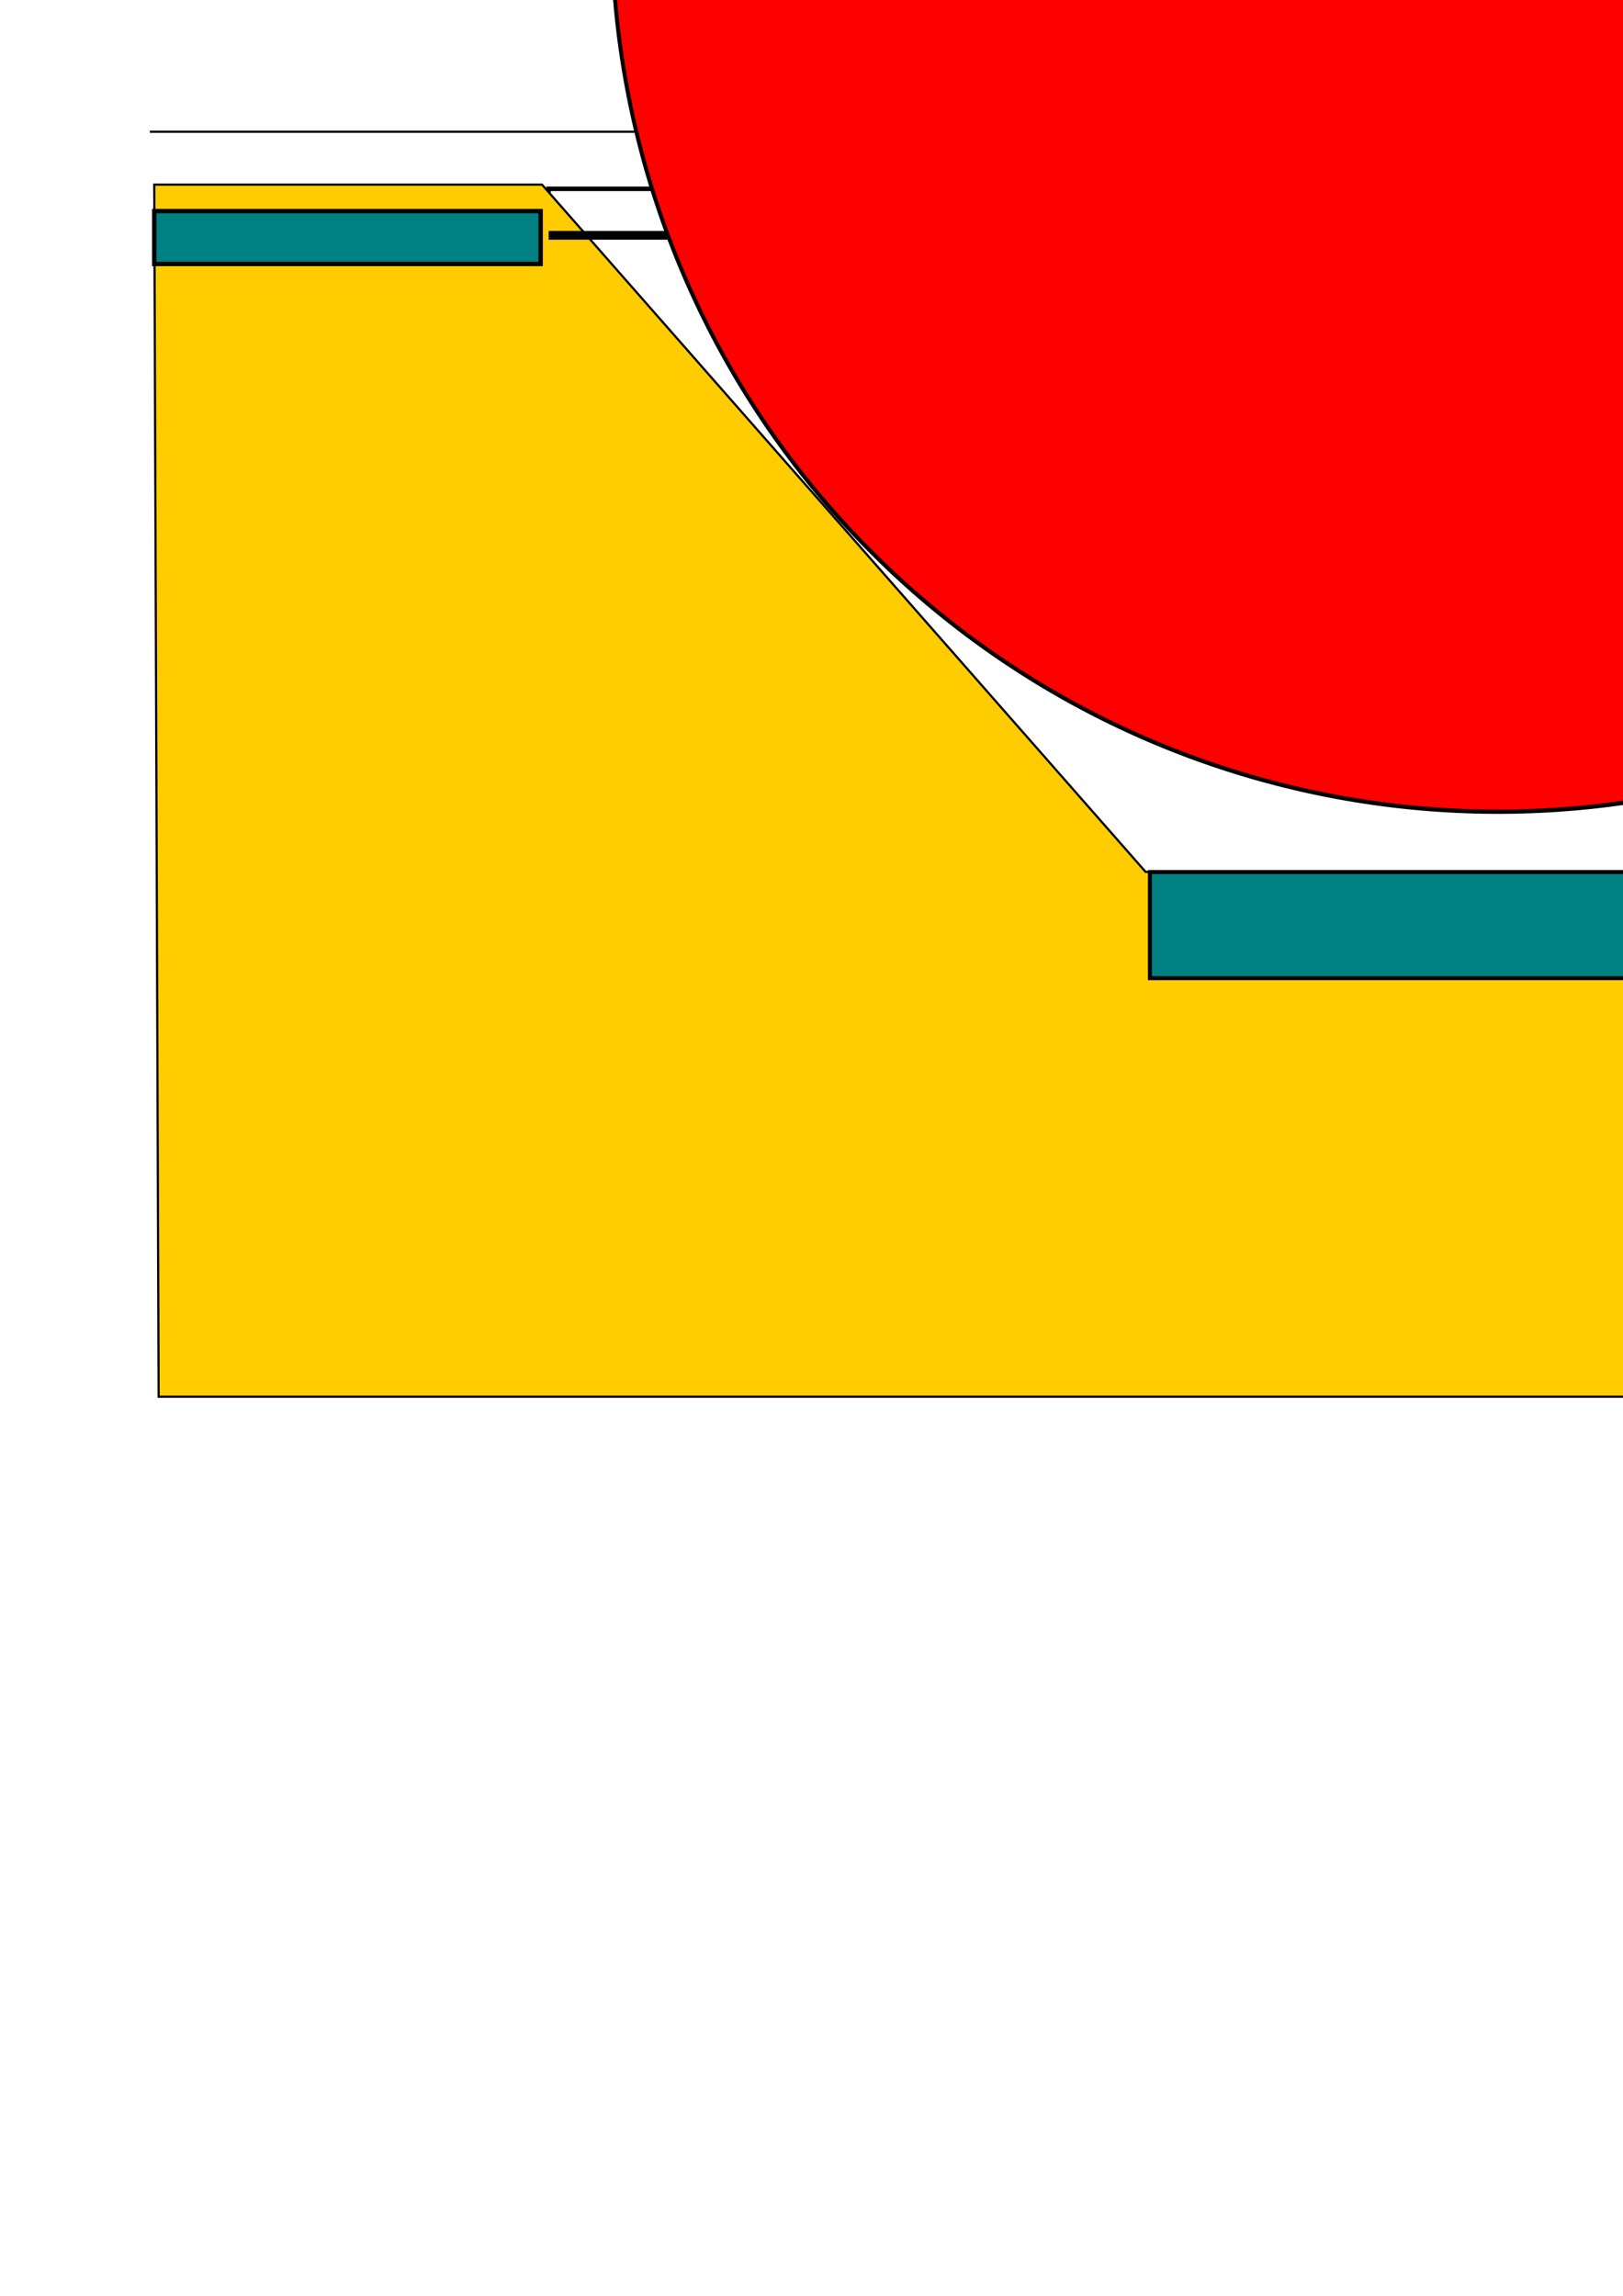 <?xml version="1.0" encoding="UTF-8" standalone="no"?>
<!-- Created with Inkscape (http://www.inkscape.org/) -->

<svg
   xmlns:dc="http://purl.org/dc/elements/1.1/"
   xmlns:cc="http://creativecommons.org/ns#"
   xmlns:rdf="http://www.w3.org/1999/02/22-rdf-syntax-ns#"
   xmlns:svg="http://www.w3.org/2000/svg"
   xmlns="http://www.w3.org/2000/svg"
   xmlns:sodipodi="http://sodipodi.sourceforge.net/DTD/sodipodi-0.dtd"
   xmlns:inkscape="http://www.inkscape.org/namespaces/inkscape"
   width="744.094"
   height="1052.362"
   id="svg2"
   version="1.1"
   inkscape:version="0.48.3.1 r9886"
   sodipodi:docname="Nouveau document 1">
  <defs
     id="defs4" />
  <sodipodi:namedview
     id="base"
     pagecolor="#ffffff"
     bordercolor="#666666"
     borderopacity="1.0"
     inkscape:pageopacity="0.0"
     inkscape:pageshadow="2"
     inkscape:zoom="0.64046391"
     inkscape:cx="372.04724"
     inkscape:cy="931.22491"
     inkscape:document-units="mm"
     inkscape:current-layer="layer2"
     showgrid="false"
     units="mm"
     inkscape:window-width="1600"
     inkscape:window-height="853"
     inkscape:window-x="-4"
     inkscape:window-y="-4"
     inkscape:window-maximized="1" />
  <g
     inkscape:label="Calque 1"
     inkscape:groupmode="layer"
     id="layer1"
     transform="translate(0,-2.5390623e-6)"
     sodipodi:insensitive="true">
    <rect
       style="fill:none;stroke:#000000;stroke-width:2.066;stroke-miterlimit:4;stroke-opacity:1;stroke-dasharray:none"
       id="rect3020"
       width="848.328"
       height="317.078"
       x="251.483"
       y="86.552" />
    <path
       style="fill:#ffcc00;stroke:#000000;stroke-width:1px;stroke-linecap:butt;stroke-linejoin:miter;stroke-opacity:1"
       d="m 70.711,84.636 177.787,0 276.738,315.034 178.819,0 178.819,0 219.566,-313.16 71.256,0 0,553.71 -1100.965,0 z"
       id="path2987"
       inkscape:connector-curvature="0"
       transform="translate(0,2.5390623e-6)"
       sodipodi:nodetypes="cccccccccc" />
    <path
       style="fill:none;stroke:#000000;stroke-width:1px;stroke-linecap:butt;stroke-linejoin:miter;stroke-opacity:1"
       d="m 68.69,60.392 1099.046,0"
       id="path2989"
       inkscape:connector-curvature="0"
       transform="translate(0,2.5390623e-6)" />
    <rect
       style="fill:#008080;fill-opacity:1;stroke:#000000;stroke-width:1.824;stroke-miterlimit:4;stroke-opacity:1;stroke-dasharray:none"
       id="rect2991"
       width="352.506"
       height="48.663"
       x="527.212"
       y="399.716" />
    <rect
       style="fill:#008080;fill-opacity:1;stroke:#000000;stroke-width:2;stroke-miterlimit:4;stroke-opacity:1;stroke-dasharray:none"
       id="rect2993"
       width="177.165"
       height="24.244"
       x="70.711"
       y="96.758" />
    <rect
       style="fill:#008080;fill-opacity:1;stroke:#000000;stroke-width:2;stroke-miterlimit:4;stroke-opacity:1;stroke-dasharray:none"
       id="rect2995"
       width="70.866"
       height="10.102"
       x="1090.965"
       y="96.758" />
    <rect
       style="fill:#008080;fill-opacity:1;stroke:#000000;stroke-width:2;stroke-miterlimit:4;stroke-opacity:1;stroke-dasharray:none"
       id="rect2997"
       width="425.197"
       height="2.02"
       x="252.538"
       y="106.859" />
    <rect
       style="fill:#008080;fill-opacity:1;stroke:#000000;stroke-width:2;stroke-miterlimit:4;stroke-opacity:1;stroke-dasharray:none"
       id="rect2997-1"
       width="425.197"
       height="2.02"
       x="678.356"
       y="115.951" />
  </g>
  <g
     inkscape:groupmode="layer"
     id="layer2"
     inkscape:label="Calque">
    <path
       sodipodi:type="arc"
       style="fill:#ff0000;fill-opacity:1;stroke:#000000;stroke-width:2;stroke-miterlimit:4;stroke-opacity:1;stroke-dasharray:none"
       id="path3018"
       sodipodi:cx="-296.98486"
       sodipodi:cy="445.2605"
       sodipodi:rx="410.12195"
       sodipodi:ry="447.49759"
       d="M -296.985,-2.237 A 410.122,447.498 0 1 1 -707.107,445.26 l 410.122,2e-5 z"
       transform="matrix(0.376,0.917,-0.84,0.345,1172.532,84.264)"
       sodipodi:start="4.712389"
       sodipodi:end="9.424778"
       inkscape:transform-center-y="17.432784"
       inkscape:transform-center-x="0.93167619" />
  </g>
</svg>

